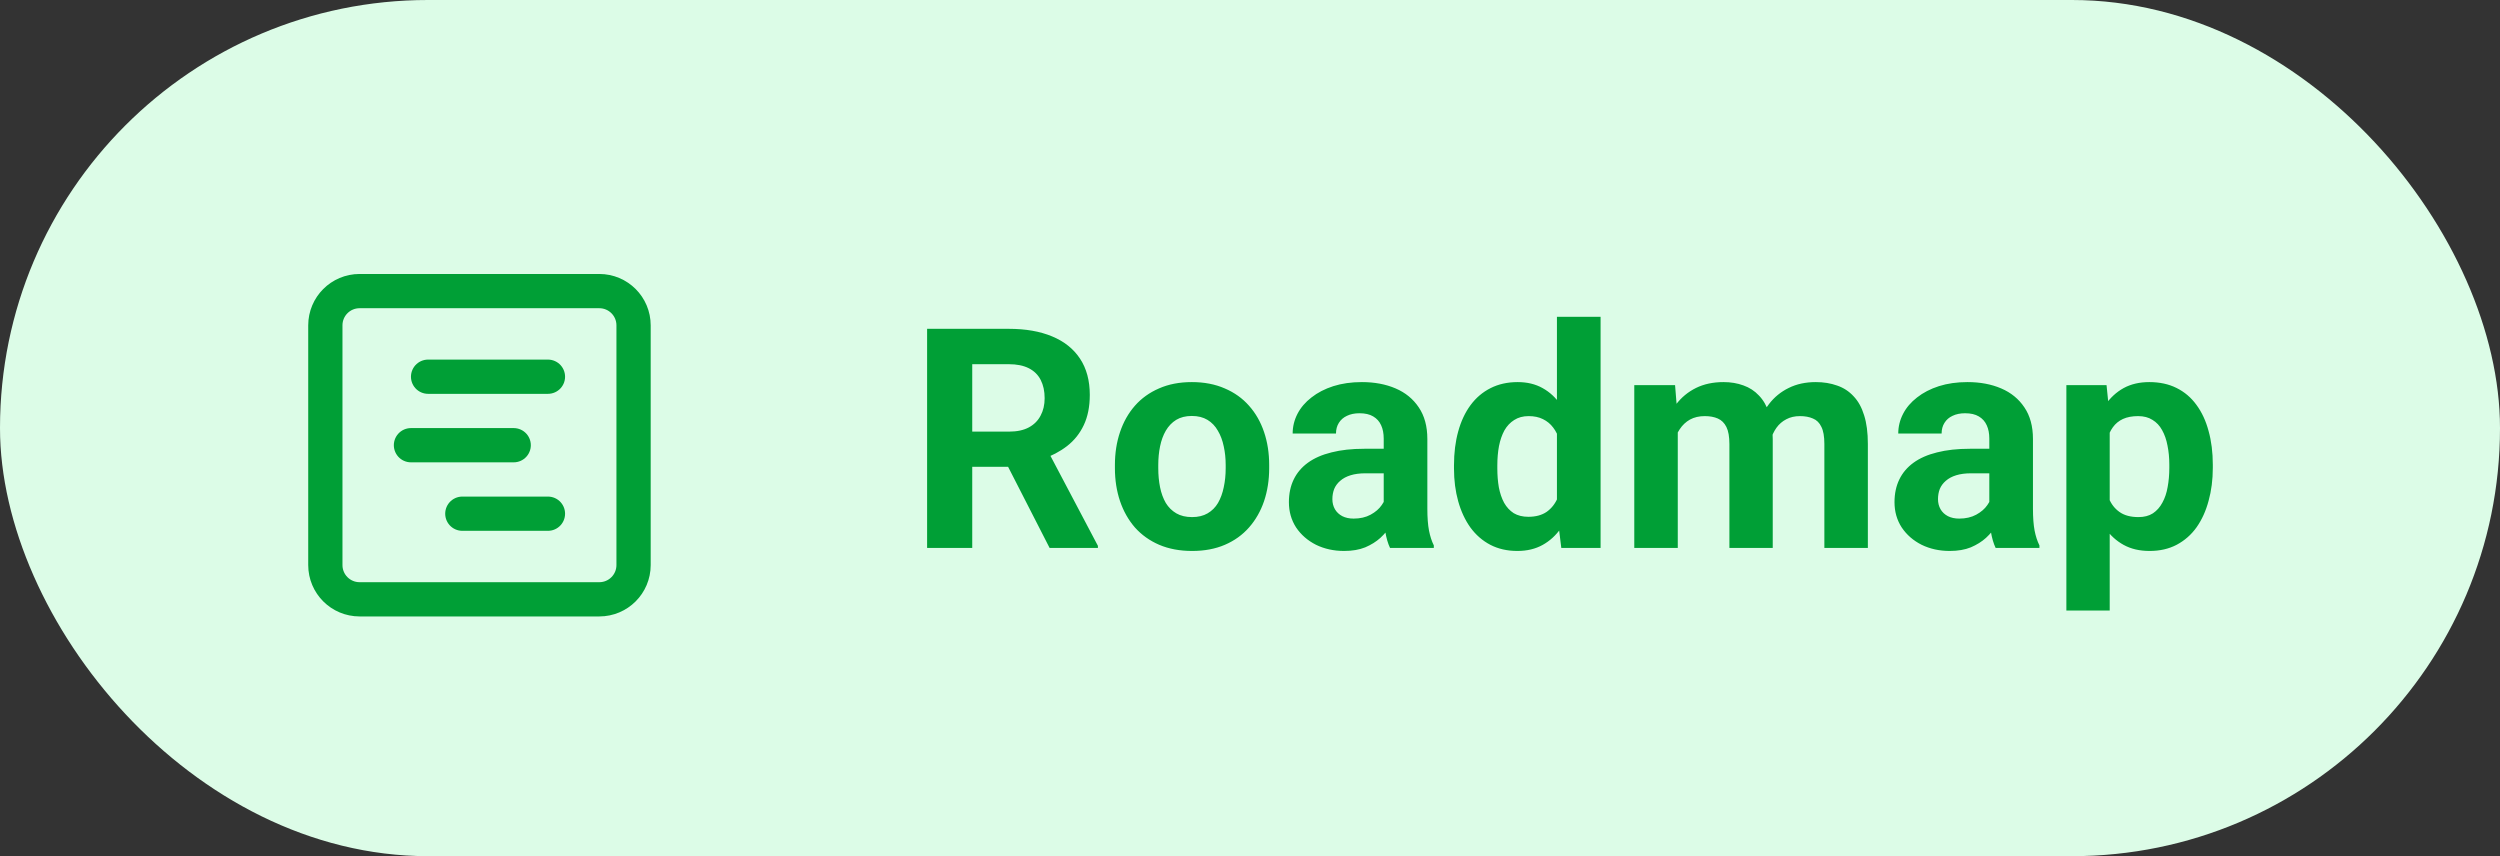 <svg width="146" height="50" viewBox="0 0 146 50" fill="none" xmlns="http://www.w3.org/2000/svg">
<rect x="0" y="0" width="146" height="50" fill="#333333" stroke="none"/>
<rect width="146" height="50" rx="25" fill="#DCFCE7"/>
<path d="M54.143 19.203H58.915C59.894 19.203 60.734 19.35 61.438 19.643C62.147 19.936 62.691 20.369 63.072 20.943C63.453 21.518 63.644 22.224 63.644 23.061C63.644 23.747 63.526 24.336 63.292 24.828C63.063 25.314 62.738 25.722 62.316 26.05C61.9 26.372 61.411 26.63 60.849 26.823L60.014 27.263H55.865L55.848 25.206H58.933C59.395 25.206 59.779 25.124 60.084 24.96C60.389 24.796 60.617 24.567 60.77 24.274C60.928 23.981 61.007 23.642 61.007 23.255C61.007 22.845 60.931 22.49 60.778 22.191C60.626 21.893 60.395 21.664 60.084 21.506C59.773 21.348 59.384 21.269 58.915 21.269H56.779V32H54.143V19.203ZM61.297 32L58.379 26.296L61.165 26.278L64.118 31.877V32H61.297ZM65.111 27.342V27.157C65.111 26.46 65.211 25.818 65.41 25.232C65.609 24.641 65.899 24.128 66.28 23.694C66.661 23.261 67.13 22.924 67.686 22.684C68.243 22.438 68.882 22.314 69.603 22.314C70.323 22.314 70.965 22.438 71.527 22.684C72.09 22.924 72.561 23.261 72.942 23.694C73.329 24.128 73.622 24.641 73.821 25.232C74.02 25.818 74.12 26.46 74.12 27.157V27.342C74.12 28.033 74.02 28.675 73.821 29.267C73.622 29.852 73.329 30.365 72.942 30.805C72.561 31.238 72.093 31.575 71.536 31.815C70.98 32.056 70.341 32.176 69.62 32.176C68.899 32.176 68.258 32.056 67.695 31.815C67.139 31.575 66.667 31.238 66.28 30.805C65.899 30.365 65.609 29.852 65.41 29.267C65.211 28.675 65.111 28.033 65.111 27.342ZM67.643 27.157V27.342C67.643 27.74 67.678 28.112 67.748 28.458C67.818 28.804 67.93 29.108 68.082 29.372C68.24 29.63 68.445 29.832 68.697 29.979C68.949 30.125 69.257 30.198 69.62 30.198C69.972 30.198 70.273 30.125 70.525 29.979C70.777 29.832 70.98 29.63 71.132 29.372C71.284 29.108 71.395 28.804 71.466 28.458C71.542 28.112 71.58 27.74 71.58 27.342V27.157C71.58 26.77 71.542 26.407 71.466 26.067C71.395 25.722 71.281 25.417 71.123 25.153C70.971 24.884 70.769 24.673 70.517 24.52C70.265 24.368 69.96 24.292 69.603 24.292C69.245 24.292 68.94 24.368 68.689 24.52C68.442 24.673 68.24 24.884 68.082 25.153C67.93 25.417 67.818 25.722 67.748 26.067C67.678 26.407 67.643 26.77 67.643 27.157ZM80.809 29.855V25.619C80.809 25.314 80.759 25.054 80.659 24.837C80.56 24.614 80.404 24.441 80.193 24.318C79.988 24.195 79.722 24.134 79.394 24.134C79.112 24.134 78.869 24.184 78.664 24.283C78.459 24.377 78.301 24.515 78.189 24.696C78.078 24.872 78.022 25.08 78.022 25.32H75.491C75.491 24.916 75.585 24.532 75.772 24.169C75.96 23.806 76.232 23.486 76.59 23.211C76.947 22.93 77.372 22.71 77.864 22.552C78.362 22.394 78.919 22.314 79.534 22.314C80.272 22.314 80.929 22.438 81.503 22.684C82.077 22.93 82.528 23.299 82.856 23.791C83.19 24.283 83.357 24.898 83.357 25.637V29.706C83.357 30.227 83.39 30.655 83.454 30.989C83.519 31.317 83.612 31.605 83.735 31.851V32H81.178C81.055 31.742 80.961 31.42 80.897 31.033C80.838 30.641 80.809 30.248 80.809 29.855ZM81.143 26.208L81.16 27.641H79.745C79.411 27.641 79.121 27.679 78.875 27.755C78.629 27.831 78.427 27.939 78.269 28.08C78.11 28.215 77.993 28.373 77.917 28.555C77.847 28.736 77.811 28.936 77.811 29.152C77.811 29.369 77.861 29.565 77.961 29.741C78.061 29.911 78.204 30.046 78.392 30.145C78.579 30.239 78.799 30.286 79.051 30.286C79.432 30.286 79.763 30.21 80.044 30.058C80.325 29.905 80.542 29.718 80.694 29.495C80.853 29.273 80.935 29.061 80.94 28.862L81.608 29.935C81.515 30.175 81.386 30.424 81.222 30.682C81.064 30.939 80.861 31.183 80.615 31.411C80.369 31.634 80.073 31.818 79.728 31.965C79.382 32.105 78.972 32.176 78.497 32.176C77.894 32.176 77.346 32.056 76.853 31.815C76.367 31.569 75.981 31.232 75.693 30.805C75.412 30.371 75.272 29.879 75.272 29.328C75.272 28.83 75.365 28.388 75.553 28.001C75.74 27.614 76.016 27.289 76.379 27.025C76.748 26.756 77.208 26.554 77.759 26.419C78.31 26.278 78.948 26.208 79.675 26.208H81.143ZM90.925 29.926V18.5H93.474V32H91.18L90.925 29.926ZM84.913 27.359V27.175C84.913 26.448 84.995 25.789 85.159 25.197C85.323 24.6 85.564 24.087 85.88 23.659C86.196 23.231 86.586 22.9 87.049 22.666C87.512 22.432 88.039 22.314 88.631 22.314C89.188 22.314 89.674 22.432 90.09 22.666C90.512 22.9 90.869 23.234 91.162 23.668C91.461 24.096 91.701 24.602 91.883 25.189C92.064 25.769 92.196 26.404 92.278 27.096V27.5C92.196 28.162 92.064 28.777 91.883 29.346C91.701 29.914 91.461 30.412 91.162 30.84C90.869 31.262 90.512 31.59 90.09 31.824C89.668 32.059 89.176 32.176 88.613 32.176C88.022 32.176 87.494 32.056 87.031 31.815C86.574 31.575 86.188 31.238 85.871 30.805C85.561 30.371 85.323 29.861 85.159 29.275C84.995 28.689 84.913 28.051 84.913 27.359ZM87.444 27.175V27.359C87.444 27.752 87.474 28.118 87.532 28.458C87.597 28.798 87.699 29.1 87.84 29.363C87.986 29.621 88.174 29.823 88.402 29.97C88.637 30.11 88.921 30.181 89.255 30.181C89.689 30.181 90.046 30.084 90.327 29.891C90.608 29.691 90.822 29.419 90.969 29.073C91.121 28.727 91.209 28.329 91.232 27.878V26.727C91.215 26.357 91.162 26.026 91.074 25.733C90.992 25.435 90.869 25.18 90.705 24.969C90.547 24.758 90.348 24.594 90.107 24.477C89.873 24.359 89.595 24.301 89.272 24.301C88.944 24.301 88.663 24.377 88.429 24.529C88.194 24.676 88.004 24.878 87.857 25.136C87.717 25.394 87.611 25.698 87.541 26.05C87.477 26.395 87.444 26.77 87.444 27.175ZM97.982 24.459V32H95.442V22.49H97.824L97.982 24.459ZM97.631 26.911H96.928C96.928 26.249 97.007 25.64 97.165 25.083C97.329 24.52 97.566 24.034 97.877 23.624C98.193 23.208 98.583 22.886 99.046 22.657C99.509 22.429 100.045 22.314 100.654 22.314C101.076 22.314 101.463 22.379 101.814 22.508C102.166 22.631 102.468 22.827 102.72 23.097C102.978 23.36 103.177 23.706 103.317 24.134C103.458 24.556 103.528 25.062 103.528 25.654V32H100.997V25.936C100.997 25.502 100.938 25.168 100.821 24.934C100.704 24.699 100.537 24.535 100.32 24.441C100.109 24.348 99.855 24.301 99.556 24.301C99.228 24.301 98.94 24.368 98.694 24.503C98.454 24.638 98.255 24.825 98.097 25.065C97.939 25.3 97.821 25.575 97.745 25.892C97.669 26.208 97.631 26.548 97.631 26.911ZM103.291 26.621L102.386 26.735C102.386 26.114 102.462 25.537 102.614 25.004C102.772 24.471 103.004 24.002 103.309 23.598C103.619 23.193 104.003 22.88 104.46 22.657C104.917 22.429 105.444 22.314 106.042 22.314C106.499 22.314 106.915 22.382 107.29 22.517C107.665 22.645 107.984 22.854 108.248 23.141C108.518 23.422 108.723 23.791 108.863 24.248C109.01 24.705 109.083 25.265 109.083 25.927V32H106.543V25.927C106.543 25.487 106.484 25.153 106.367 24.925C106.256 24.69 106.092 24.529 105.875 24.441C105.664 24.348 105.412 24.301 105.119 24.301C104.814 24.301 104.548 24.362 104.319 24.485C104.091 24.602 103.9 24.767 103.748 24.977C103.596 25.189 103.481 25.435 103.405 25.716C103.329 25.991 103.291 26.293 103.291 26.621ZM116.176 29.855V25.619C116.176 25.314 116.126 25.054 116.026 24.837C115.927 24.614 115.771 24.441 115.561 24.318C115.355 24.195 115.089 24.134 114.761 24.134C114.479 24.134 114.236 24.184 114.031 24.283C113.826 24.377 113.668 24.515 113.557 24.696C113.445 24.872 113.39 25.08 113.39 25.32H110.858C110.858 24.916 110.952 24.532 111.14 24.169C111.327 23.806 111.6 23.486 111.957 23.211C112.314 22.93 112.739 22.71 113.231 22.552C113.729 22.394 114.286 22.314 114.901 22.314C115.64 22.314 116.296 22.438 116.87 22.684C117.444 22.93 117.896 23.299 118.224 23.791C118.558 24.283 118.725 24.898 118.725 25.637V29.706C118.725 30.227 118.757 30.655 118.821 30.989C118.886 31.317 118.979 31.605 119.103 31.851V32H116.545C116.422 31.742 116.328 31.42 116.264 31.033C116.205 30.641 116.176 30.248 116.176 29.855ZM116.51 26.208L116.527 27.641H115.112C114.778 27.641 114.488 27.679 114.242 27.755C113.996 27.831 113.794 27.939 113.636 28.08C113.478 28.215 113.36 28.373 113.284 28.555C113.214 28.736 113.179 28.936 113.179 29.152C113.179 29.369 113.229 29.565 113.328 29.741C113.428 29.911 113.571 30.046 113.759 30.145C113.946 30.239 114.166 30.286 114.418 30.286C114.799 30.286 115.13 30.21 115.411 30.058C115.692 29.905 115.909 29.718 116.062 29.495C116.22 29.273 116.302 29.061 116.308 28.862L116.976 29.935C116.882 30.175 116.753 30.424 116.589 30.682C116.431 30.939 116.229 31.183 115.982 31.411C115.736 31.634 115.44 31.818 115.095 31.965C114.749 32.105 114.339 32.176 113.864 32.176C113.261 32.176 112.713 32.056 112.221 31.815C111.734 31.569 111.348 31.232 111.061 30.805C110.779 30.371 110.639 29.879 110.639 29.328C110.639 28.83 110.732 28.388 110.92 28.001C111.107 27.614 111.383 27.289 111.746 27.025C112.115 26.756 112.575 26.554 113.126 26.419C113.677 26.278 114.315 26.208 115.042 26.208H116.51ZM123.207 24.318V35.656H120.676V22.49H123.022L123.207 24.318ZM129.228 27.14V27.324C129.228 28.016 129.146 28.657 128.981 29.249C128.823 29.841 128.589 30.356 128.278 30.796C127.968 31.23 127.581 31.569 127.118 31.815C126.661 32.056 126.134 32.176 125.536 32.176C124.956 32.176 124.452 32.059 124.024 31.824C123.597 31.59 123.236 31.262 122.943 30.84C122.656 30.412 122.425 29.917 122.249 29.355C122.073 28.792 121.938 28.189 121.845 27.544V27.061C121.938 26.369 122.073 25.736 122.249 25.162C122.425 24.582 122.656 24.081 122.943 23.659C123.236 23.231 123.594 22.9 124.016 22.666C124.443 22.432 124.944 22.314 125.519 22.314C126.122 22.314 126.652 22.429 127.109 22.657C127.572 22.886 127.959 23.214 128.27 23.642C128.586 24.069 128.823 24.579 128.981 25.171C129.146 25.763 129.228 26.419 129.228 27.14ZM126.688 27.324V27.14C126.688 26.735 126.652 26.363 126.582 26.023C126.518 25.678 126.412 25.376 126.266 25.118C126.125 24.86 125.938 24.661 125.703 24.52C125.475 24.374 125.196 24.301 124.868 24.301C124.522 24.301 124.227 24.356 123.98 24.468C123.74 24.579 123.544 24.74 123.392 24.951C123.239 25.162 123.125 25.414 123.049 25.707C122.973 26 122.926 26.331 122.908 26.7V27.922C122.938 28.355 123.02 28.745 123.154 29.091C123.289 29.431 123.497 29.7 123.778 29.899C124.06 30.099 124.429 30.198 124.886 30.198C125.22 30.198 125.501 30.125 125.729 29.979C125.958 29.826 126.143 29.618 126.283 29.355C126.43 29.091 126.532 28.786 126.591 28.44C126.655 28.095 126.688 27.723 126.688 27.324Z" fill="#009F36"/>
<path d="M25 22H32M24 26H30M27 30H32M21 17H35C36.105 17 37 17.895 37 19V33C37 34.105 36.105 35 35 35H21C19.895 35 19 34.105 19 33V19C19 17.895 19.895 17 21 17Z" stroke="#009F36" stroke-width="2" stroke-linecap="round" stroke-linejoin="round"/>
</svg>
